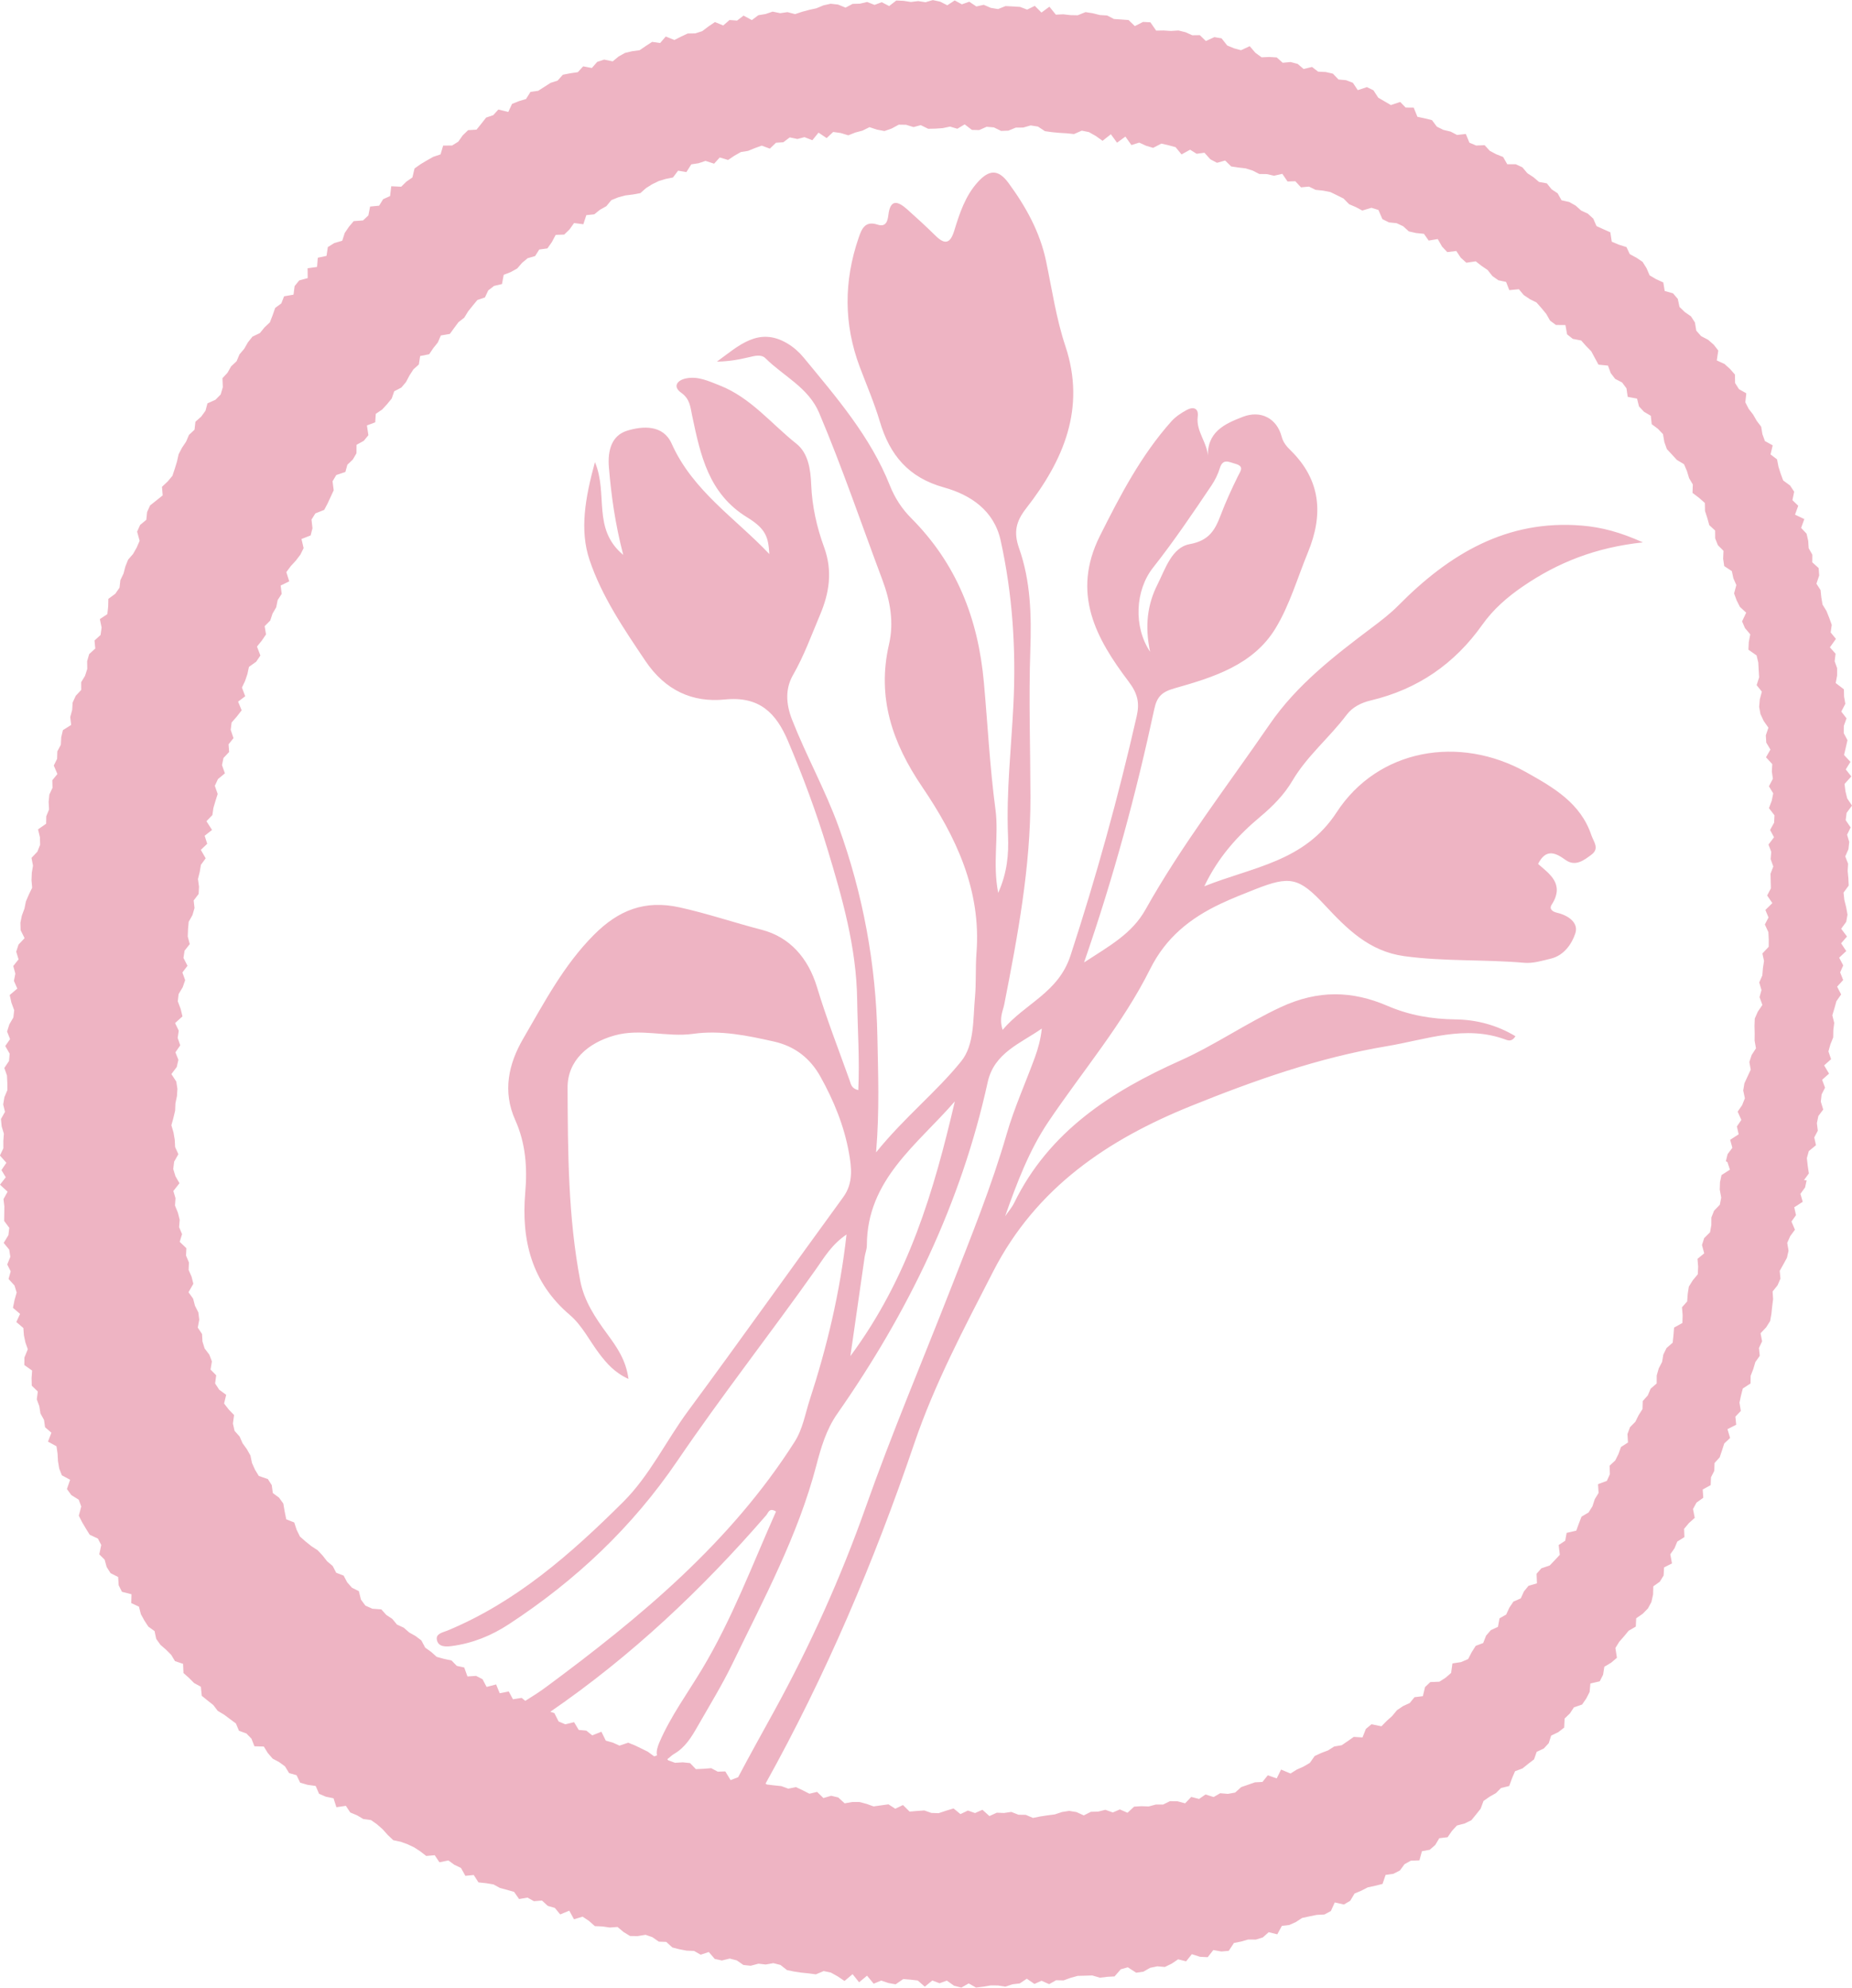 <svg xmlns="http://www.w3.org/2000/svg" id="Layer_2" data-name="Layer 2" viewBox="0 0 1344.05 1442.17"><defs><style>      .cls-1 {        fill: #eeb4c3;      }    </style></defs><g id="Layer_1-2" data-name="Layer 1"><path class="cls-1" d="M1302.68,892.34l-2.56-6.04,3.28-4.62-1.26-5.7,6.15-3.98-1.67-5.78,3.37-4.64,1.12-5.15-1.93-.2,3.56-4.81-.83-5.6-.62-5.54,1.41-5.08,5.21-4.27-1.25-5.66,2.57-4.85-.67-5.52,1.08-5.16,3.52-4.69-1.74-5.71.57-5.26,2.5-4.9-2.12-5.73,5.03-4.47-3.58-5.96,5.05-4.5-1.93-5.66,1.44-5.11,2.02-5.03.1-5.32.65-5.23-1.38-5.51,1.54-5.1,1.43-5.13,3.43-4.89-2.92-5.66,4.39-4.8-2.19-5.55,2.23-5.07-2.94-5.6,5.13-4.8-3.72-5.64,4.27-4.92-4.23-5.63,3.66-5,.94-5.22-.97-5.35-1.33-5.36-.58-5.3,3.74-5.09-.24-5.29-.51-5.3.31-5.26-2.05-5.32,2.3-5.22.57-5.26-1.55-5.28,2.58-5.26-3.6-5.26.66-5.27,3.92-5.33-3.48-5.2-1.28-5.23-.65-5.24,4.91-5.48-4.02-5.09,3.4-5.47-4.66-5,1.27-5.36,1.24-5.38-2.71-5.07.04-5.29,1.97-5.49-3.8-4.91,2.94-5.63-.92-5.22-.13-5.31-5.94-4.53,1.01-5.45.02-5.33-1.8-5.05.67-5.45-4.12-4.63,4.38-6.15-3.82-4.65.78-5.53-1.81-5.02-1.98-4.97-2.9-4.74-.87-5.19-.55-5.28-3-4.66,2.01-5.96-.4-5.37-4.63-4.18.07-5.5-2.66-4.7-.36-5.4-1.18-5.16-3.96-4.23,2.33-6.38-6.76-3.2,2.34-6.46-4.2-4.06,1.25-6.15-2.99-4.51-4.99-3.65-1.82-4.93-1.6-5.04-1.02-5.32-4.73-3.61,1.56-6.56-5.63-3.12-1.82-4.96-.9-5.45-3.23-4.26-2.63-4.56-3.25-4.21-2.39-4.69.7-6.52-5.3-2.99-2.83-4.44-.12-6.17-3.52-4.03-4.05-3.66-5.6-2.56,1.09-7.17-3.25-4.19-4.07-3.58-5.17-2.72-3.48-3.95-.97-5.92-2.88-4.46-4.51-3.13-3.81-3.68-1.26-5.87-3.45-4.02-6.02-1.69-1.03-6.22-5.22-2.35-4.71-2.78-2.23-5.19-2.87-4.6-4.46-3-4.82-2.59-2.42-5.13-5.55-1.75-5.12-2.16-1.04-6.81-5.04-2.24-4.98-2.26-2.37-5.43-3.91-3.58-4.91-2.3-3.94-3.54-4.64-2.62-5.61-1.26-2.84-5.06-4.39-2.93-3.45-4.3-5.68-1.03-4.05-3.44-4.42-2.89-3.58-4.25-4.83-2.25-6.16-.02-3.02-5.26-4.97-1.97-4.67-2.47-3.75-4.11-6.18.24-4.88-2.06-2.6-6.32-6.36.72-4.68-2.44-5.28-1.25-4.71-2.35-3.55-4.72-5.24-1.29-5.31-1.12-2.71-6.66-5.82-.02-3.95-4.09-6.79,2.25-4.58-2.68-4.59-2.68-3.48-5.35-4.77-2.32-6.6,2.2-3.56-5.33-4.95-1.89-5.48-.5-4.06-4.24-5.21-1.18-5.53-.28-4.41-3.4-6.11,1.47-4.32-3.68-5.12-1.37-5.73.54-4.31-3.85-5.42-.35-5.59.25-4.52-3.3-4.11-4.79-6.33,2.93-5.08-1.39-4.91-2.04-4.09-5.18-5.24-.89-6.17,2.84-4.39-4.26-5.45.08-4.91-2.2-5.13-1.27-5.48.34-5.32-.34-5.4.09-4.18-6.03-5.34-.28-5.94,3.03-4.57-4.4-5.3-.39-5.3-.35-4.94-2.56-5.31-.32-5.16-1.31-5.23-.81-5.65,2.29-5.3-.11-5.24-.6-5.34.26-4.68-5.77-5.76,4.25-4.83-4.87-5.56,2.73-5.13-1.97-5.28-.33-5.28-.26-5.43,2.16-5.23-.86-5.16-2.23-5.35,1.21-5.14-3.45-5.36,1.9-5.21-2.83-5.37,3.51-5.24-2.64-5.29-1.11-5.3,1.55-5.3-.83-5.29.65-5.3-.83-5.3-.23-5.18,4.01-5.38-2.78-5.21,1.94-5.4-2.11-5.24,1.23-5.29.14-5.12,2.72-5.46-2.23-5.36-.58-5.22,1.16-5.11,2.14-5.19,1.13-5.17,1.39-5.11,1.71-5.53-1.45-5.25.76-5.54-1.13-5.09,1.74-5.24.86-4.74,3.54-6.02-3.26-4.69,3.62-5.5-.41-4.55,3.97-6.01-2.49-4.7,3.19-4.59,3.45-5.04,1.58-5.45.09-4.85,2.28-4.79,2.42-6.28-2.52-4.08,4.72-5.82-.83-4.58,2.99-4.53,3.08-5.35.7-5.18,1.23-4.67,2.6-4.29,3.54-6.2-1.29-5.05,1.67-3.88,4.43-6.29-1.2-3.92,4.25-5.46.79-5.37,1.05-3.84,4.27-5.1,1.64-4.49,2.88-4.48,2.87-5.59.78-3.23,5.17-5.18,1.57-4.97,1.99-2.73,5.84-7.19-1.76-3.73,4.09-5.16,1.75-3.48,4.43-3.5,4.33-6.1.36-3.87,3.75-3.26,4.6-4.49,2.8-6.48.04-1.9,6.4-5.28,1.76-4.66,2.63-4.59,2.74-4.34,3.08-1.55,6.53-4.35,3.01-3.79,3.7-7.21-.33-.86,7.13-5.04,2.26-2.89,4.7-6.56.64-1.26,6.44-3.84,3.62-6.82.52-3.44,4.08-3.04,4.47-1.81,5.66-5.82,1.7-4.64,2.9-.96,6.39-6.32,1.35-.55,6.68-6.86.95.08,7.15-6.14,1.66-3.35,4.12-.81,6.24-6.84,1.19-2.04,5.19-4.43,3.24-1.85,5.31-2,5.15-3.9,3.67-3.34,4.11-5.4,2.59-3.31,4.16-2.65,4.64-3.45,4.07-2.12,5-3.97,3.71-2.62,4.64-3.66,3.94.27,6.53-1.56,5.29-3.79,3.84-5.8,2.6-1.43,5.36-3.13,4.29-4.17,3.68-.66,5.78-4.03,3.78-2.1,4.92-2.96,4.41-2.45,4.71-1.21,5.39-1.59,5.16-1.7,5.09-3.48,4.14-4.09,3.84.51,6.21-4.53,3.63-4.59,3.63-2.19,4.84-.57,5.62-4.5,3.73-2.17,4.84,1.81,6.68-2.11,4.85-2.6,4.62-3.63,4.18-1.98,4.91-1.35,5.18-2.29,4.77-.62,5.47-3.08,4.45-5.03,3.68-.13,5.65-.61,5.44-5.42,3.59,1.27,6.15-.75,5.36-4.41,4.02.56,5.83-4.43,4.05-1.48,5.1.09,5.63-1.62,5.03-2.81,4.65.04,5.58-3.99,4.28-2.22,4.86-.36,5.44-1.39,5.11.67,5.72-5.99,3.76-1.22,5.17-.29,5.43-2.54,4.8-.17,5.45-2.41,4.84,2.63,6.16-3.7,4.51.15,5.5-2.29,4.88-.52,5.32.3,5.5-2.03,4.95-.09,5.4-5.88,4.11,1.38,5.72.15,5.44-1.98,4.99-4.29,4.53,1.1,5.62-.88,5.22-.21,5.35.48,5.47-2.41,4.94-2.14,5-1.05,5.19-1.88,5.06-1.06,5.2.15,5.39,2.88,5.79-4.4,4.7-1.67,5.12,1.7,5.58-3.84,4.83,1.52,5.54-1.04,5.21,2.45,5.62-5.51,4.69,1.22,5.47,2.03,5.54-.59,5.25-2.93,5.03-1.64,5.17,2.17,5.51-3.49,5.02,3.2,5.57-.46,5.27-3.42,5.07,1.91,5.43.26,5.32.06,5.3-2.19,5.18-.86,5.26,1.31,5.36-2.93,5.19.51,5.32,1.61,5.34-.4,5.28.03,5.29-2.5,5.26,4.69,5.27-3.59,5.29,3.14,5.22-4.19,5.38,5.52,5.09-2.98,5.39.62,5.25-.06,5.28-.09,5.29,3.73,5-.63,5.32-3.42,5.61,4.01,4.9.81,5.2-2.24,5.57,2.49,5-1.54,5.53,4.3,4.71,1.58,5.07-1.56,5.58-1.13,5.55,5.17,4.43-2.73,5.87,5.11,4.36.4,5.28,1.07,5.14,1.75,4.99-2.45,5.98-.08,5.46,5.66,4.01-.38,5.54.13,5.43,4.38,4.24-.73,5.69,1.82,4.96.84,5.26,2.59,4.7.75,5.31,4.61,3.98-2.48,6.47,6.17,3.36.77,5.32.31,5.52.89,5.33,1.94,4.92,5.98,3.21-2.33,6.74,3.2,4.37,5.36,3.35,1.84,4.93-1.76,6.68,2.38,4.73,2.71,4.56,2.79,4.51,5.96,2.81,2.43,4.65-1.42,6.8,3.89,3.87,1.45,5.26,2.81,4.48,5.54,2.82.37,5.97,2.38,4.75,6.93,1.79-.17,6.42,5.59,2.57,1.38,5.43,2.55,4.65,2.88,4.42,4.51,3.22,1.21,5.69,3.07,4.3,4.06,3.52,3.75,3.75,2.75,4.56,5.86,1.95.29,6.68,3.99,3.53,3.73,3.74,4.9,2.66.66,6.59,4.15,3.36,4.19,3.31,3.23,4.24,4.67,2.8,4.26,3.19,4.27,3.15,2.24,5.33,5.37,1.94,3.68,3.78,2.17,5.54,6.8.17,2.91,4.72,3.5,4.05,4.74,2.53,4.25,3.12,2.94,4.83,5.44,1.56,2.58,5.4,5.39,1.58,5.88.81,2.47,5.68,4.93,2.13,5.56,1.13,2.08,6.48,6.87-1,3.2,4.83,4.92,2.05,4.53,2.68,5.63.79,4.33,3.06,4.06,3.57,3.74,4.17,3.98,3.78,5.4,1.14,5.02,1.83,4.79,2.26,4.46,2.91,4.27,3.3,6.17-.53,3.4,5.12,6.51-1.34,4.34,3.17,4.78,2.26,3.2,5.74,6.08-.6,3.43,5.35,5.53.59,5.38.9,4.67,2.56,5.16,1.37,5.11,1.48,3.63,5.19,6.11-1.04,4.67,2.61,5.84-.48,4.19,3.88,5.11,1.44,3.92,4.75,6.58-2.72,3.43,6.24,6.24-1.88,4.57,3.02,4.32,3.84,5.5.23,5.31.77,5.66-.39,4.4,3.69,4.68,2.85,5.5.08,5.77-.95,4.99,1.76,4.6,3.21,5.42.19,4.42,4.04,5.14,1.31,5.22.99,5.4.21,4.8,2.74,5.89-1.96,4.3,5.02,5.18,1.13,5.72-1.39,5.13,1.33,4.75,3.31,5.3.57,5.67-1.5,5.27.6,5.54-.98,5.13,1.3,4.75,3.72,5.19,1.08,5.24.78,5.28.54,5.25.7,5.65-2.38,5.19,1.07,4.99,2.78,4.96,3.35,5.86-4.96,4.72,5.9,5.77-4.79,4.8,5.81,5.51-2.26,5.18,1.77,5.25.94,5.54-3.82,5.26.45,5.26.61,5.11,4.48,5.46-4.49,5.23,2,5.33-1.91,5.23,3.73,5.29,1.34,5.31-3.04,5.32,3.03,5.3-.66,5.29-.91,5.31.03,5.34.86,5.24-1.71,5.27-.64,5.11-3.41,5.54,3.8,5.15-2.32,5.51,2.47,5.08-2.85,5.33.14,5.13-1.85,5.16-1.44,5.3-.14,5.31-.17,5.56,1.63,5.27-.64,5.33-.29,4.54-5.18,5.11-1.43,6.05,3.92,5.26-.76,4.87-2.79,5.19-1.07,5.51.45,4.91-2.38,4.71-3.17,5.79,1.47,4.17-5.19,5.95,1.9,5.57.27,4.06-5.19,5.81,1.06,5.4-.48,3.78-5.73,5.21-1.01,5.08-1.47,5.6.05,5.06-1.58,4.26-3.78,6.22,1.54,3.33-6.12,5.42-.66,4.8-2.17,4.47-2.93,5.24-1.13,5.28-1.08,5.67-.3,4.68-2.5,2.82-6.25,6.64,1.51,4.57-2.69,3.17-5.28,4.87-2.05,4.68-2.41,5.4-1.17,5.35-1.33,2.22-6.54,5.67-.82,4.72-2.4,3.33-4.55,4.6-2.57,6.23-.22,1.81-6.63,5.7-1.07,3.98-3.49,2.92-4.88,6.06-.73,3.13-4.56,3.6-3.92,5.59-1.47,4.9-2.37,3.41-4.16,3.34-4.21,2.06-5.6,4.33-3.03,4.69-2.67,3.72-3.72,5.93-1.44,2-5.5,2.22-5.22,5.43-2.03,4.13-3.34,4.25-3.25,1.89-5.44,5.17-2.42,3.58-3.89,1.76-5.47,5.18-2.5,4.27-3.32.32-6.59,3.83-3.67,2.9-4.42,5.94-2.04,3.02-4.35,2.45-4.78.56-6.15,6.78-1.57,2.43-4.76.91-5.81,4.96-2.97,4.18-3.54-1.11-7.1,2.77-4.47,3.49-4,3.39-4.08,5.16-2.98.27-6.03,4.75-3.28,3.8-3.88,2.51-4.66,1.21-5.4.16-5.97,4.75-3.37,2.75-4.51.31-5.83,5.74-2.91-1.22-6.6,3.05-4.34,2.01-4.88,5.2-3.28-.24-5.99,3.48-4.16,4.25-3.81-1.26-6.42,2.53-4.62,4.92-3.54-.42-5.97,5.79-3.2.22-5.66,2.4-4.71.18-5.64,3.74-4.15,1.68-5.01,1.63-5.03,4.24-3.99-1.89-6.4,6.32-3.21-.59-5.87,3.95-4.16-.98-5.98,1.1-5.2,1.33-5.11,5.6-3.62.08-5.56,1.91-4.92,1.5-5.06,3.19-4.5-.57-5.73,2.28-4.81-1.11-5.87,4.04-4.26,2.91-4.62.92-5.23.55-5.33.68-5.29-.37-5.58,3.58-4.46,2.12-4.88-.54-5.6,2.65-4.74,2.6-4.76,1.15-5.15-.95-5.68,2.17-4.88,3.39-4.59ZM470.32,1271.07l-4.76-2.35-4.77-2.3-4.88-1.97-6.35,2.13-4.82-2.19-5.1-1.43-3.18-6.46-6.66,2.63-4.31-3.45-5.49-.49-3.38-5.63-6.36,1.55-4.86-2.06-3.09-6.08-2.94-.96c58.57-40.24,110.02-88.72,156.74-142.65,1.5-1.74,2.13-5.68,7.07-2.65-17.13,38.43-31.85,77.99-53.65,114.29-10.61,17.68-22.94,34.37-31.09,53.46-1.19,2.79-2.34,6.34-1.64,9.18l-2.05.74-4.47-3.29ZM530.2,1291.6l-3.82-6.31-5.48.19-4.76-2.54-5.57.44-5.54.26-4.22-4.39-5.32-.56-5.6.35-4.96-1.81-.63-.83c1.67-1.17,3.27-2.9,4.89-3.82,8.07-4.59,12.73-12.35,17.15-20.1,8.6-15.07,17.74-29.9,25.28-45.49,22.65-46.81,47.46-92.72,60.77-143.56,3.41-13.04,7.21-26.16,15.23-37.64,51.32-73.4,89.87-152.62,109.17-240.58,4.7-21.42,23.91-28.12,39.28-38.92-.82,7.67-2.66,14.43-5.05,20.99-6.76,18.49-14.96,36.55-20.41,55.41-10.97,37.96-25.81,74.47-40.15,111.13-20.81,53.23-43.14,105.84-62.2,159.77-18,50.93-40.18,100.1-66.18,147.49-8.84,16.12-17.83,32.16-26.4,48.41l-5.5,2.12ZM692.95,799.14c-15.08,64.58-33.45,127.64-75.8,184.81,3.78-26.33,7.04-49.15,10.35-71.96.41-2.78,1.6-5.52,1.6-8.28,0-47.77,36.66-73.2,63.85-104.57ZM1257.25,832.79l-3.47,4.59-1.27,5.13,1.15.7,1.79,5.48-6.11,3.92-1.09,5.16-.19,5.4,1.08,5.76-1.02,5.21-4.18,4.32-1.95,4.93-.02,5.49-.95,5.23-4.26,4.23-1.59,5.02,1.63,6.04-4.88,3.99.47,5.7-.25,5.48-3.62,4.36-2.87,4.59-.82,5.3-.4,5.46-3.77,4.25.47,5.8-.17,5.59-6.03,3.35-.44,5.49-.58,5.46-4.47,3.89-2.32,4.75-.9,5.34-2.44,4.7-1.46,5.12-.02,5.77-4.39,3.82-2.07,4.86-3.66,4.12-.15,5.77-2.86,4.49-2.34,4.73-3.89,3.95-1.85,4.97.38,6.15-5.1,3.28-1.79,5.03-2.37,4.72-4.07,3.77.19,6.18-2.18,4.86-6.41,2.36.39,6.38-2.76,4.52-1.7,5.18-2.82,4.49-5.09,3.01-1.95,5.04-1.87,5.12-7,1.62-1.02,5.71-4.75,3.1.82,7.1-3.64,3.91-3.69,3.85-6.04,2.03-3.48,3.96.26,6.95-6.15,1.82-3.32,4.09-2.25,5-5.36,2.34-2.95,4.41-2.31,5.01-4.83,2.72-1.12,6.18-5.16,2.38-3.45,4-2.11,5.37-5.42,2.03-2.92,4.59-2.58,5-5.17,2.21-6.22.96-.97,6.9-4.01,3.48-4.5,2.88-6.59.27-3.83,3.63-1.56,6.6-6.08.74-3.44,4.22-4.89,2.25-4.37,2.95-3.51,4.23-3.98,3.58-3.81,3.88-7.19-1.49-4.09,3.38-2.46,6.2-6.34-.39-4.34,3.04-4.38,2.99-5.47.93-4.46,2.84-4.95,1.86-4.77,2.22-3.51,4.98-4.6,2.69-4.85,2.15-4.56,2.87-6.86-2.87-3.17,6.41-6.48-2.25-3.87,4.83-5.49.28-4.98,1.75-4.99,1.72-4.34,3.94-5.25.96-5.62-.47-4.75,2.76-5.9-1.86-4.65,3.24-5.72-1.46-4.41,4.64-5.68-1.48-5.37-.08-4.92,2.45h-5.33s-5.12,1.38-5.12,1.38l-5.34-.18-5.26.32-4.8,4.44-5.56-2.41-5.1,2.2-5.45-1.93-5.19,1.31-5.27.13-5.17,2.62-5.35-2.43-5.27-.85-5.23.83-5.23,1.74-5.25.67-5.27.81-5.27,1.05-5.25-2.22-5.26-.07-5.22-2.06-5.28.77-5.25-.2-5.36,2.44-5.06-4.56-5.38,2.37-5.16-1.82-5.43,2.58-4.99-4.11-5.39,1.63-5.43,1.81-5.28-.18-5.13-1.8-5.33.38-5.35.45-4.79-4.76-5.6,2.68-4.93-3.18-5.4.74-5.41.76-5.07-1.83-5.13-1.35h-5.33s-5.48.95-5.48.95l-4.65-4.28-5.13-1.21-5.63,1.65-4.55-4.46-5.59,1.32-4.88-2.49-4.9-2.3-5.58,1.12-4.99-1.83-5.26-.55-5.25-.63-.99-.64c43.84-78.74,78.91-161.42,107.88-246.63,14.89-43.79,36.36-84.08,57.33-124.99,31.18-60.84,83.26-95.72,143.51-120.04,45.97-18.55,92.78-35.14,142.3-43.43,28.84-4.82,56.73-15.71,86.25-4.69,1.95.73,4.64,1.38,6.96-2.52-13.53-8.13-28.25-12-43.62-12.2-17.16-.23-33.31-2.96-49.25-9.83-25.57-11.01-50.3-11.64-77.25.85-25.22,11.68-47.85,27.56-73.22,38.9-49.94,22.33-95.1,51.37-120.38,103.08-1.72,3.52-4.41,6.57-6.64,9.84,8.42-23.94,17.44-47.85,31.34-68.47,24.83-36.86,53.99-70.97,73.92-110.92,11.47-23,29.33-37.1,51.43-47.48,8.06-3.79,16.38-7.06,24.68-10.34,25.42-10.04,31.84-8.68,50.56,11.38,16.13,17.28,32.21,33.6,57.78,37.1,28.95,3.97,58.06,2.28,87.02,4.82,6.34.56,13.04-1.49,19.4-3.04,9.55-2.33,15.22-10.8,17.69-18.33,2.55-7.76-5.2-13.09-13.37-14.97-3.06-.7-5.86-2.65-3.81-5.81,9.83-15.16-1.99-22.61-9.86-29.58,5.51-10.9,12.14-8.59,19.78-3.01,7.14,5.22,13.4.49,19.06-3.8,5.91-4.47,1.4-9.42-.11-13.92-7.81-23.42-27.42-34.64-47.29-45.79-48.55-27.23-107.62-17.01-137.63,29.06-23.36,35.87-60.57,39.53-96.04,53.67,10.23-21.41,24.39-36.88,40.58-50.44,9.14-7.65,17.38-15.99,23.34-26.11,10.61-18.03,26.87-31.25,39.27-47.73,4.34-5.77,10.64-8.9,17.79-10.6,33.85-8.06,60.65-26.48,80.78-54.89,7.93-11.19,18.12-20.06,29.52-27.86,25.2-17.23,52.67-28.23,87.03-31.89-16.64-7.5-30.07-10.99-44.08-12.17-54.77-4.62-96.64,20.78-133.3,57.85-5.97,6.04-12.55,11.07-19.31,16.16-27.34,20.6-54.47,41.46-74.24,70.25-30.53,44.45-63.64,87.19-90.07,134.35-9.82,17.52-25.96,26.2-44.57,38.35,21.7-62.64,37.88-122.89,50.99-183.94,1.97-9.15,5.69-12.43,14.83-15.02,28.02-7.92,56.91-16.87,73.09-43.4,10.32-16.93,15.96-36.73,23.6-55.28,11.16-27.12,9.5-52.12-12.41-73.72-2.93-2.89-5.52-5.68-6.72-10.24-3.46-13.13-15.06-19.32-28.07-14.32-13.15,5.06-26.62,10.98-25.36,29.94-.02-11.07-8.86-19.05-7.45-30.01.81-6.32-3.27-7.43-7.98-4.89-4.05,2.19-8.14,4.89-11.17,8.29-22.03,24.7-37.05,53.58-51.83,83.06-20.9,41.7-2.84,74.45,20.84,105.73,6.73,8.9,7.99,15.67,5.83,25.16-13.33,58.62-29.33,116.39-48.02,173.61-8.88,27.17-32.75,34.46-49.28,53.94-2.71-8.79.2-13.47,1.17-18.36,9.77-49.78,19.14-99.61,19.04-150.63-.07-35.58-1.31-71.19-.09-106.72.86-25.16.23-49.94-8.13-73.63-4.12-11.67-2.38-19.47,5.14-29.11,27.06-34.7,43.46-72.56,28.43-117.68-6.7-20.11-9.7-41.05-14.03-61.69-4.43-21.11-14.59-39.36-27.21-56.61-7.73-10.57-14.46-9.44-22.4-.63-9.12,10.13-13.15,22.66-17.01,35.18-2.86,9.28-6.68,10.44-13.56,3.69-6.7-6.57-13.6-12.94-20.61-19.17-6.56-5.83-12.22-7.92-13.65,4.13-.52,4.38-1.75,8.96-7.82,6.97-9.17-3.02-11.58,3.2-13.79,9.66-10.73,31.3-10.85,62.52.87,93.64,4.96,13.17,10.57,26.16,14.57,39.62,7.22,24.28,20.79,40.6,46.49,47.75,19.28,5.36,36.33,16.64,41.15,38.43,8.66,39.14,11.25,78.82,9.3,118.87-1.56,31.85-5.27,63.6-3.93,95.61.56,13.29-.6,26.75-7.13,41.27-4.22-21.56.58-41.37-1.98-60.46-4.1-30.67-5.63-61.6-8.41-92.28-4.22-46.7-19.94-86.25-52.86-119.27-6.69-6.71-11.83-14.69-15.32-23.47-14.13-35.59-38.81-64.04-62.69-93.01-3.22-3.91-7.28-7.48-11.62-10.08-21.09-12.64-35.76,1.9-51.24,13.11,7.85-.09,15.52-1.31,23.03-3.14,4.29-1.05,9.14-2.33,12.16.67,13.13,13.08,31.18,21.21,38.99,39.67,16.83,39.77,30.68,80.65,45.85,121.05,5.76,15.34,8.53,30.98,4.86,46.84-8.94,38.63,2.46,71.65,24.06,103.46,24.51,36.1,42.95,74.85,39.41,120.51-.83,10.74-.12,21.6-1.11,32.31-1.46,15.87-.31,34.29-9.92,46.22-17.99,22.34-41.04,40.43-61.83,66.14,2.58-30.78,1.44-57.28.95-83.78-.98-52.49-10.43-103.66-28.25-152.78-9.54-26.31-23.36-51.1-33.66-77.33-4.49-11.43-5.06-22.47.69-32.48,8.01-13.96,13.38-28.94,19.58-43.59,6.73-15.89,9.29-31.83,2.94-49.18-5.27-14.4-8.7-29.57-9.33-45.32-.43-10.7-2.02-22.79-10.78-29.73-18.24-14.47-33.12-33.46-55.7-42.29-7.91-3.09-15.67-6.85-24.39-5.07-6.48,1.33-9.77,5.96-3.51,10.38,6.44,4.55,6.63,10.28,7.99,16.74,6,28.4,11.81,56.51,39.96,73.73,13.9,8.5,15.3,14.71,16.05,26.6-24.49-25.92-55.57-45.78-70.91-80.14-6.18-13.82-20.9-12.86-32.25-9.39-11.33,3.47-14.3,14.42-13.28,26.58,1.7,20.27,4.38,40.38,10.41,63.56-22.77-18.98-10.75-43.94-20.54-67.33-7.15,26.17-11.17,49.36-3.95,70.9,8.88,26.51,24.87,50.02,40.64,73.45,14.41,21.41,34.21,30.25,57.57,27.89,25.3-2.56,37.29,9.97,45.87,30.21,10.79,25.47,20.4,51.23,28.47,77.82,10.93,36.04,21.15,71.75,21.7,109.79.31,21.75,1.88,43.47.81,65.62-5.09-1.26-5.33-4.44-6.23-6.94-8.04-22.54-16.79-44.86-23.71-67.74-6.42-21.25-19.86-36.44-40.17-41.68-19.93-5.15-39.45-11.83-59.62-16.26-25.15-5.53-44.21,1.97-62.07,19.88-21.98,22.04-36.04,49.04-51.31,75.26-10.67,18.32-15.24,38.3-5.81,59.27,7.5,16.68,8.81,34.33,7.24,52.38-2.99,34.53,4.58,65.28,32.19,88.81,9.08,7.74,14.25,18.57,21.3,27.92,5.43,7.2,11.3,14.05,21.42,18.65-1.82-13.85-8.58-23.3-15.38-32.57-8.68-11.83-16.8-23.89-19.61-38.59-8.85-46.3-9-93.28-9.21-140.09-.09-19.75,14.73-32.47,33.83-37.91,19.2-5.47,38.23,1.45,57.36-1.25,19.77-2.79,39.29,1.25,58.55,5.59,14.98,3.37,26.18,11.88,33.75,25.45,9.69,17.37,17.18,35.67,20.68,55.13,1.92,10.66,3.38,22.04-4.14,32.35-37.59,51.55-74.49,103.6-112.41,154.91-16.16,21.87-28,47.07-47.33,66.29-37.72,37.5-77.52,72.61-127.66,93.34-3.28,1.35-8.5,2.1-7.45,6.84,1.13,5.09,6.61,4.86,10.59,4.34,15.12-1.96,28.88-7.51,41.71-15.92,48.37-31.71,89.27-70.09,122.25-118.56,32.13-47.23,67.55-92.34,100.59-139.07,5.93-8.38,11.26-17.75,22.12-25.08-4.77,42.51-14.24,81.65-26.74,120.06-3.31,10.19-4.98,20.99-10.94,30.36-46.51,73.06-111.77,127.2-180.27,177.86-4.88,3.61-10,6.9-15.19,10.09l-2.59-2.16-6.35,1.01-3.05-5.66-6.55,1.28-2.62-6.38-6.9,1.8-2.96-5.61-4.68-2.4-6.26.41-2.34-6.51-5.4-1.16-3.81-3.92-5.47-1.17-5.33-1.47-4-3.59-4.31-3.07-2.8-5.26-4.2-3.17-4.61-2.59-3.97-3.47-4.89-2.26-3.45-4.14-4.39-2.93-3.54-3.97-6.5-.46-5.06-2.27-3.23-4.36-1.54-6.16-4.95-2.42-3.51-3.96-2.57-4.88-5.41-2.07-2.52-4.89-4.06-3.41-3.25-4.17-3.6-3.84-4.61-3-4.21-3.39-4.05-3.56-2.39-4.88-1.74-5.33-5.8-2.3-1.16-5.71-.99-5.74-3.09-4.26-4.52-3.34-.77-5.76-2.85-4.41-6.54-2.23-2.76-4.54-2.19-4.86-1.12-5.42-2.6-4.6-3.13-4.34-2.13-4.85-3.67-4.12-1.19-5.3.84-6.16-3.9-4.05-3.35-4.33,1.52-6.3-5.06-3.69-2.97-4.55.79-5.92-4.11-4.17.99-5.91-1.89-4.93-3.39-4.48-1.58-5.06-.3-5.42-3.1-4.64,1.07-5.75-.65-5.27-2.46-4.84-1.33-5.12-3.36-4.69,3.52-6.12-1.27-5.11-2.15-4.96.22-5.39-2.12-4.99.25-5.37-4.83-4.63,1.71-5.58-2.15-5.06.42-5.38-1.32-5.18-2.09-5.12.37-5.36-1.55-5.19,4.43-5.64-2.92-5.1-1.59-5.21.65-5.34,3.07-5.42-2.36-5.19-.27-5.28-.9-5.27-1.54-5.28,1.47-5.31,1.25-5.28.21-5.28,1.11-5.26.33-5.27-.83-5.3-3.53-5.42,3.89-5.13,1.18-5.23-2.15-5.41,3.49-5.07-1.85-5.41.78-5.24-2.67-5.52,5.37-4.84-1.32-5.42-2.08-5.52.6-5.26,2.99-4.99,1.75-5.11-1.99-5.56,3.69-4.86-2.91-5.71.78-5.23,3.78-4.8-1.47-5.56.22-5.32.47-5.28,2.75-4.91,1.48-5.11-.62-5.47,3.61-4.72.27-5.31-.76-5.52,1.27-5.14.89-5.21,3.45-4.69-3.53-6.13,4.64-4.42-1.86-5.81,5.35-4.23-4.05-6.33,4.3-4.44.76-5.23,1.49-5.06,1.6-5.04-2.07-5.9,2.26-4.89,5.06-4.18-2.12-5.96,1.07-5.17,4.11-4.37-.42-5.56,3.58-4.48-2.03-6.04.68-5.3,3.82-4.38,3.46-4.46-2.58-6.3,5.16-3.91-2.38-6.29,2.28-4.81,1.69-5,1.12-5.2,5.26-3.76,3.04-4.5-2.46-6.48,3.48-4.34,3.06-4.47-.98-6.01,4.05-4.08,1.66-5.01,2.68-4.59,1.06-5.26,2.92-4.48-.75-6.05,6.22-3.03-2.11-6.7,3.22-4.34,3.74-4.08,3.26-4.28,2.32-4.72-1.54-6.61,6.64-2.59,1.33-5.21-.7-6.29,2.81-4.49,6.42-2.55,2.45-4.64,2.21-4.78,2.21-4.78-.82-6.55,2.71-4.54,6.59-2.21,1.45-5.26,3.93-3.75,2.67-4.52.07-6.2,5.24-2.87,3.35-4.08-1.07-7.08,6.02-2.26.41-6.15,4.66-3.16,3.59-3.9,3.33-4.08,1.8-5.24,5.16-2.68,3.4-4.02,2.49-4.74,2.88-4.45,3.95-3.57.94-6.12,6.56-1.3,2.96-4.4,3.3-4.11,2.21-5.12,6.52-1.11,3.11-4.28,3.16-4.25,4.18-3.24,2.83-4.61,3.32-4.14,3.38-4.1,5.48-1.83,2.43-5.15,4.19-3.22,5.77-1.37,1.23-6.68,5.17-2.03,4.66-2.61,3.5-4.05,4.05-3.37,5.42-1.56,3.02-4.76,5.91-.8,3.21-4.56,2.79-5.25,6.19-.23,3.85-3.72,3.3-4.64,6.74.87,2.16-6.6,5.77-.61,4.17-3.32,4.6-2.58,3.63-4.39,4.93-2,5.22-1.4,5.54-.69,5.35-1,4.1-3.62,4.5-2.83,4.75-2.3,5.07-1.54,5.25-1.05,3.7-4.93,6.04,1.01,3.55-5.6,5.32-.83,5.01-1.69,6.23,2.03,4.08-4.5,6.06,1.81,4.56-3.08,4.71-2.67,5.23-.85,4.92-2.01,4.99-1.8,5.91,2.18,4.44-4.27,5.31-.36,4.68-3.52,5.59,1.15,5.12-1.33,5.7,2.23,4.48-5.51,5.89,3.96,4.75-4.45,5.44.76,5.52,1.68,5.1-2.02,5.19-1.38,5.11-2.52,5.47,1.81,5.39,1,5.19-1.81,5.16-2.8,5.33.08,5.39,1.66,5.26-1.4,5.38,2.64,5.29-.11,5.29-.37,5.29-1.11,5.3,1.57,5.33-3.19,5.24,4.03,5.29.12,5.37-2.39,5.3.45,5.2,2.54,5.31-.19,5.43-2.22,5.32-.02,5.44-1.55,5.28.83,5.05,3.34,5.26.74,5.28.49,5.3.32,5.27.55,5.64-2.47,5.23,1.06,4.99,2.84,4.87,3.46,6.04-4.75,4.45,6.12,6.07-4.43,4.37,6.15,5.68-1.77,4.98,2.28,5.1,1.52,5.99-3.09,5.19,1.19,5.14,1.41,4.31,5.26,6.18-3.44,4.78,2.97,5.64-.77,4.32,4.79,4.83,2.52,5.89-1.65,4.36,4.29,5.27.79,5.32.63,5.05,1.6,4.8,2.47,5.5.08,5.18,1.18,6.01-1.39,3.79,5.57,5.65-.2,4.1,4.44,5.79-.54,4.79,2.36,5.44.56,5.29,1.03,4.8,2.33,4.78,2.37,4.06,4.14,4.86,2.09,4.69,2.49,6.61-1.99,5.11,1.59,2.87,6.63,4.73,2.37,5.57.57,4.8,2.24,4.08,3.72,5.31,1.2,5.66.57,3.44,4.89,6.58-1.1,3.1,5.44,3.81,4.04,6.54-.82,3.29,4.92,4.02,3.6,6.8-1.02,4.22,3.3,4.41,2.98,3.48,4.42,4.34,3.05,5.58,1.2,2.34,5.97,6.94-.67,3.53,4.21,4.41,2.98,4.84,2.41,3.59,4.06,3.46,4.19,2.82,4.94,4.25,3.15,6.89.06,1.2,6.74,4.16,3.27,6.08,1.19,3.55,4,3.73,3.79,2.64,4.89,2.63,4.84,6.89.69,1.99,5.42,3.22,4.22,5.04,2.6,3.18,4.27.89,6.17,6.77,1.27,1.42,5.66,3.63,3.88,4.94,2.91.66,6.1,4.45,3.32,3.72,3.88,1,5.73,1.81,5.13,3.65,3.92,3.64,3.96,5.16,3.09,2.13,4.92,1.57,5.22,2.7,4.57-.22,6.11,4.67,3.53,4.29,3.79.12,5.85,1.66,5.07,1.42,5.16,4.25,3.91.06,5.73,1.94,4.91,4.07,4.07-.25,5.77.79,5.33,5.52,3.64,1.12,5.23,2.15,4.88-1.63,6.08,1.81,4.96,2.4,4.79,4.56,4.22-2.98,6.31,2.12,4.9,3.82,4.5-1.08,5.7-.24,5.47,5.91,4.13,1.23,5.17.29,5.36.33,5.34-1.81,5.7,3.78,4.73-1.49,5.6-.47,5.41.94,5.19,2.34,5.02,3.44,4.92-1.88,5.55.33,5.29,3.01,5.03-3.21,5.6,4.56,4.95-.32,5.35.76,5.27-2.87,5.47,3.12,5.15-1.09,5.35-2.01,5.36,4.01,5.2-.25,5.32-2.94,5.33,2.85,5.29-4.01,5.28,2.01,5.31-.43,5.29,1.91,5.35-2.02,5.24.14,5.3.14,5.31-2.73,5.16,3.79,5.52-5.06,4.98,2.26,5.45-2.64,5.1,2.54,5.51.28,5.34-.03,5.32-4.58,4.86,1.18,5.44-.8,5.23-.43,5.28-2.25,5.05,1.63,5.54-1.4,5.15,2.07,5.64-3.33,4.87-2.2,5.02-.2,5.32.13,5.38-.05,5.36.98,5.54-3.12,4.83-1.67,5.08.99,5.57-2.3,4.95-2.28,4.94-.87,5.22,1.21,5.65-1.99,4.99-3.25,4.71,2.68,6.01-3.23,4.7,1.28,5.73-6.17,3.98,1.6,5.82ZM834.69,472.94c-12.14-18.05-10.96-44.51,2.14-61.11,15.13-19.17,28.76-39.36,42.37-59.58,2.57-3.82,4.7-8.14,6.05-12.54,2.23-7.22,6.47-4.53,11.05-3.27,6.99,1.92,4.06,5.08,2.06,9.15-4.53,9.24-8.86,18.62-12.5,28.24-4.11,10.86-8.43,18.42-22.48,20.99-13.01,2.38-17.7,18.07-23.42,29.39-7.2,14.26-9.3,30.01-5.28,48.73Z"></path></g></svg>